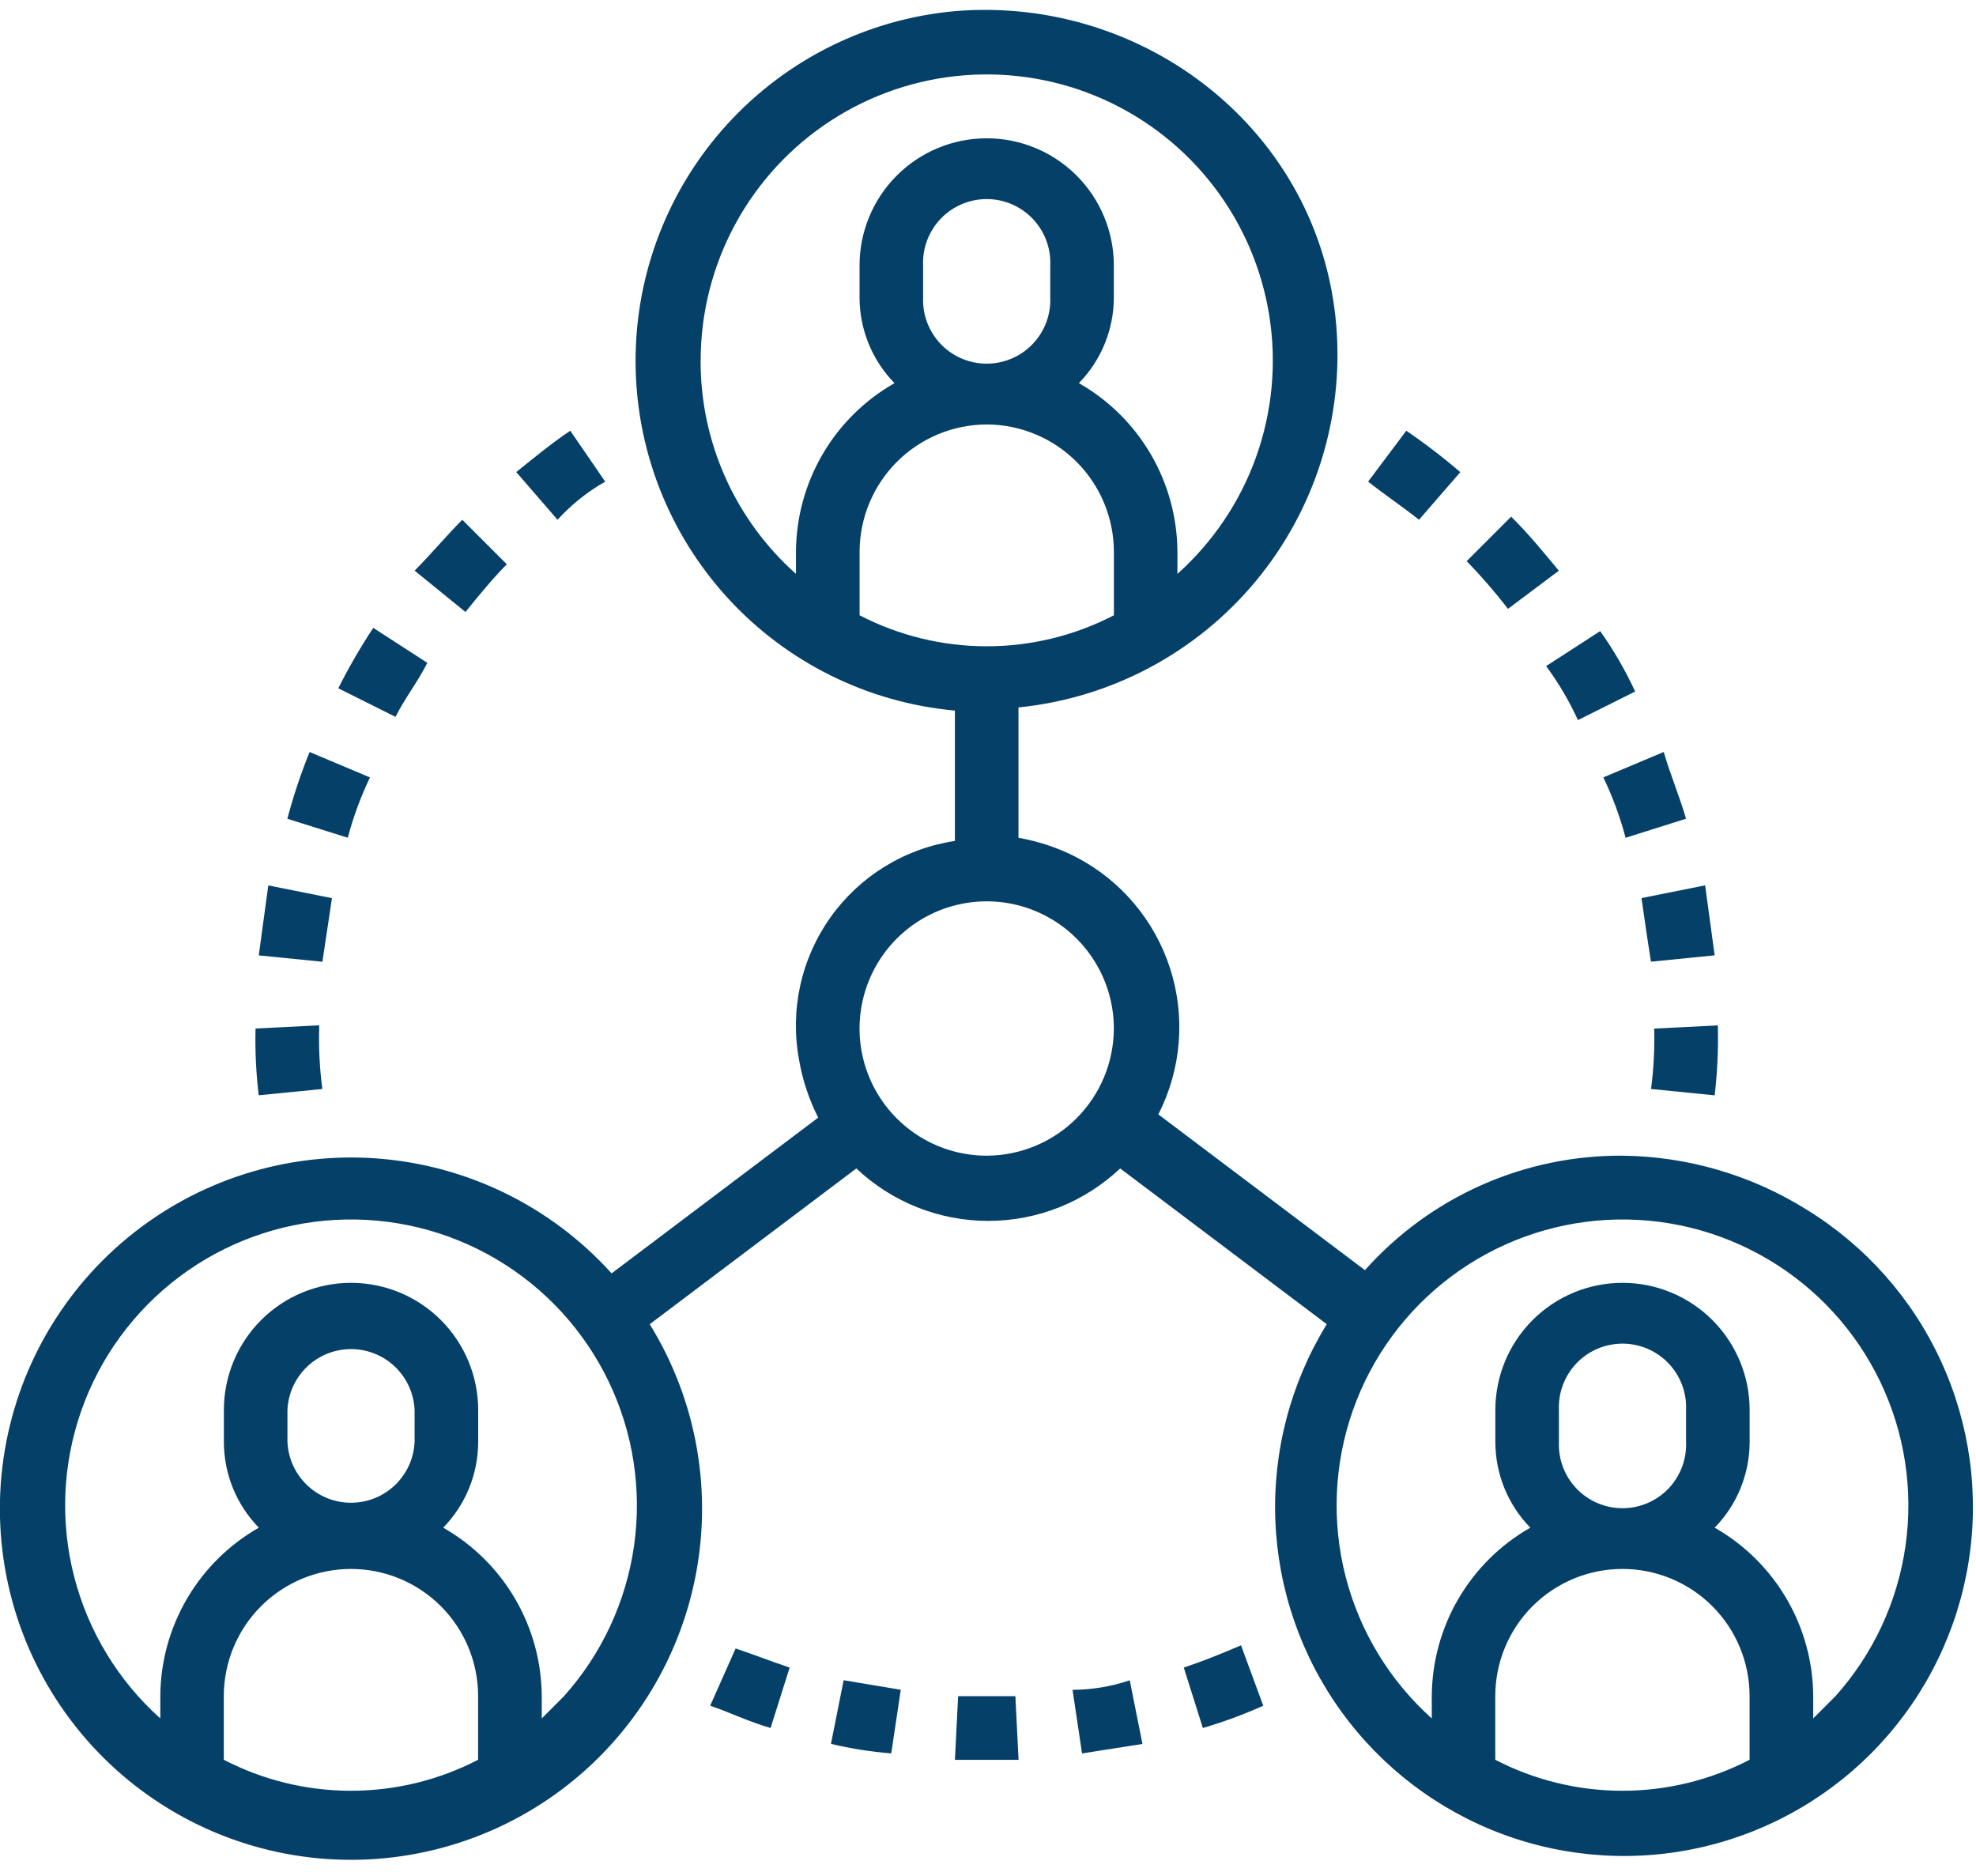 <svg width="118" height="112" viewBox="0 0 118 112" fill="none" xmlns="http://www.w3.org/2000/svg">
<path d="M93.089 34.073C92.14 32.934 91.381 31.985 90.242 30.846L87.585 33.503C88.461 34.404 89.285 35.355 90.053 36.35L93.089 34.073ZM94.228 42.995L97.645 41.287C97.063 40.022 96.364 38.815 95.557 37.68L92.33 39.768C93.074 40.775 93.71 41.856 94.23 42.995M87.205 28.189C86.176 27.306 85.099 26.48 83.978 25.717L81.7 28.754C82.649 29.513 83.788 30.273 84.737 31.032L87.205 28.189ZM98.594 57.417L102.394 57.037C102.204 55.708 102.014 54.19 101.825 52.861L98.025 53.62C98.215 54.949 98.405 56.277 98.594 57.42M97.075 50.02L100.682 48.881C100.302 47.552 99.733 46.224 99.353 44.895L95.746 46.414C96.302 47.57 96.747 48.777 97.075 50.017M98.594 65.017L102.394 65.397C102.556 64.011 102.62 62.616 102.584 61.221L98.784 61.411C98.815 62.617 98.752 63.822 98.594 65.018M49.622 104.117C50.806 104.399 52.009 104.589 53.222 104.686L53.791 100.886L50.38 100.317L49.622 104.117ZM57.215 101.27L57.025 105.07H60.825L60.635 101.27H57.215ZM42.409 101.839C43.548 102.219 44.687 102.788 46.016 103.168L47.155 99.561C46.016 99.181 45.067 98.802 43.928 98.422L42.409 101.839ZM70.692 99.561L71.831 103.168C73.063 102.809 74.268 102.365 75.438 101.839L74.109 98.232C72.78 98.801 71.831 99.181 70.692 99.561ZM64.048 100.89L64.617 104.69C65.756 104.5 67.085 104.31 68.224 104.121L67.465 100.321C66.364 100.694 65.21 100.886 64.048 100.89M19.249 65.017C19.091 63.822 19.028 62.615 19.059 61.41V61.217L15.259 61.407C15.228 62.739 15.291 64.07 15.449 65.393L19.249 65.017ZM22.096 46.417L18.489 44.898C17.961 46.197 17.517 47.528 17.16 48.884L20.768 50.017C21.096 48.775 21.541 47.567 22.097 46.41M36.143 28.758L34.055 25.717C32.916 26.476 31.777 27.425 30.828 28.185L33.296 31.032C34.118 30.127 35.079 29.358 36.143 28.754M19.822 53.624L16.022 52.865C15.832 54.194 15.642 55.712 15.453 57.041L19.253 57.421C19.443 56.092 19.633 54.953 19.822 53.621M25.517 39.574L22.29 37.486C21.523 38.646 20.826 39.851 20.202 41.093L23.619 42.801C24.188 41.662 24.948 40.713 25.519 39.574M30.264 33.69L27.607 31.033C26.658 31.982 25.707 33.121 24.76 34.07L27.797 36.538C28.556 35.589 29.505 34.45 30.265 33.691" fill="#054069"/>
<path d="M96.885 69C93.984 68.981 91.112 69.581 88.461 70.759C85.809 71.938 83.44 73.668 81.51 75.834L69.172 66.534C70.549 63.839 70.803 60.709 69.878 57.828C68.953 54.947 66.925 52.549 64.237 51.159C63.161 50.611 62.01 50.227 60.82 50.02V42.236C66.337 41.682 71.416 38.986 74.966 34.726C78.515 30.467 80.251 24.984 79.8 19.458C78.853 7.879 68.413 -0.284 57.023 0.665C51.812 1.138 46.967 3.543 43.439 7.406C39.91 11.27 37.954 16.313 37.954 21.545C37.954 26.777 39.91 31.82 43.439 35.684C46.967 39.547 51.812 41.952 57.023 42.425V50.208C55.54 50.43 54.116 50.95 52.838 51.736C51.56 52.521 50.454 53.556 49.586 54.779C48.718 56.002 48.105 57.388 47.785 58.854C47.465 60.319 47.444 61.834 47.723 63.308C47.929 64.498 48.313 65.65 48.861 66.726L36.523 76.026C32.907 72.02 27.887 69.563 22.505 69.165C17.124 68.767 11.796 70.46 7.631 73.89C3.465 77.321 0.783 82.225 0.142 87.583C-0.499 92.941 0.95 98.34 4.189 102.656C7.427 106.973 12.205 109.874 17.528 110.757C22.852 111.641 28.311 110.437 32.769 107.398C37.228 104.358 40.343 99.716 41.466 94.439C42.59 89.16 41.635 83.653 38.8 79.061L51.138 69.761C53.268 71.773 56.086 72.893 59.016 72.893C61.945 72.893 64.763 71.773 66.893 69.761L79.231 79.061C77.073 82.571 76.004 86.643 76.159 90.761C76.315 94.879 77.688 98.858 80.105 102.196C82.522 105.533 85.875 108.079 89.739 109.512C93.603 110.944 97.805 111.198 101.813 110.242C105.822 109.286 109.457 107.163 112.259 104.142C115.061 101.12 116.904 97.335 117.555 93.266C118.206 89.197 117.635 85.026 115.916 81.281C114.197 77.536 111.405 74.385 107.895 72.226C104.592 70.158 100.782 69.041 96.885 68.999M13.365 105.066V101.266C13.365 100.269 13.561 99.281 13.943 98.36C14.325 97.439 14.884 96.602 15.589 95.897C16.294 95.192 17.131 94.633 18.052 94.251C18.974 93.869 19.961 93.673 20.958 93.673C21.955 93.673 22.942 93.869 23.864 94.251C24.785 94.633 25.622 95.192 26.327 95.897C27.032 96.602 27.591 97.439 27.973 98.36C28.355 99.281 28.551 100.269 28.551 101.266V105.066C26.205 106.282 23.601 106.917 20.958 106.917C18.315 106.917 15.711 106.282 13.365 105.066M17.165 86.084V84.184C17.207 83.205 17.625 82.281 18.333 81.603C19.04 80.925 19.982 80.547 20.962 80.547C21.941 80.547 22.883 80.925 23.59 81.603C24.298 82.281 24.716 83.205 24.758 84.184V86.084C24.716 87.063 24.298 87.987 23.59 88.665C22.883 89.343 21.941 89.721 20.962 89.721C19.982 89.721 19.04 89.343 18.333 88.665C17.625 87.987 17.207 87.063 17.165 86.084M32.351 102.598V101.269C32.34 99.223 31.791 97.216 30.758 95.45C29.725 93.684 28.245 92.221 26.467 91.209C27.806 89.839 28.555 87.999 28.555 86.084V84.184C28.555 82.17 27.755 80.239 26.331 78.815C24.907 77.391 22.976 76.591 20.962 76.591C18.948 76.591 17.017 77.391 15.593 78.815C14.169 80.239 13.369 82.17 13.369 84.184V86.084C13.369 87.999 14.118 89.839 15.457 91.209C13.679 92.221 12.199 93.684 11.166 95.45C10.133 97.216 9.584 99.223 9.573 101.269V102.598C7.058 100.345 5.267 97.398 4.427 94.127C3.587 90.857 3.735 87.411 4.854 84.225C5.972 81.039 8.01 78.257 10.71 76.229C13.41 74.201 16.651 73.02 20.022 72.834C23.394 72.648 26.744 73.466 29.651 75.185C32.557 76.903 34.889 79.445 36.351 82.489C37.813 85.532 38.339 88.941 37.864 92.284C37.389 95.627 35.932 98.754 33.68 101.269L32.351 102.598ZM55.125 17.749V15.849C55.103 15.337 55.185 14.825 55.366 14.345C55.547 13.866 55.823 13.428 56.178 13.057C56.532 12.687 56.958 12.392 57.43 12.191C57.901 11.99 58.409 11.886 58.922 11.886C59.434 11.886 59.942 11.99 60.413 12.191C60.885 12.392 61.311 12.687 61.666 13.057C62.02 13.428 62.296 13.866 62.477 14.345C62.658 14.825 62.74 15.337 62.718 15.849V17.749C62.74 18.261 62.658 18.773 62.477 19.253C62.296 19.732 62.02 20.171 61.666 20.541C61.311 20.911 60.885 21.206 60.413 21.407C59.942 21.608 59.434 21.712 58.922 21.712C58.409 21.712 57.901 21.608 57.43 21.407C56.958 21.206 56.532 20.911 56.178 20.541C55.823 20.171 55.547 19.732 55.366 19.253C55.185 18.773 55.103 18.261 55.125 17.749M58.925 25.342C60.937 25.348 62.865 26.15 64.288 27.572C65.71 28.995 66.512 30.923 66.518 32.935V36.735C64.172 37.951 61.568 38.586 58.925 38.586C56.282 38.586 53.678 37.951 51.332 36.735V32.935C51.338 30.923 52.14 28.995 53.562 27.572C54.985 26.15 56.913 25.348 58.925 25.342M41.841 21.542C41.839 18.692 42.549 15.886 43.909 13.38C45.268 10.875 47.233 8.749 49.624 7.197C52.015 5.645 54.756 4.716 57.598 4.495C60.44 4.274 63.292 4.767 65.895 5.93C68.497 7.093 70.767 8.888 72.499 11.153C74.23 13.418 75.366 16.08 75.805 18.896C76.244 21.713 75.971 24.595 75.012 27.279C74.052 29.963 72.436 32.364 70.311 34.264V32.935C70.3 30.889 69.751 28.882 68.718 27.116C67.685 25.35 66.205 23.887 64.427 22.875C65.766 21.505 66.515 19.666 66.515 17.75V15.85C66.515 13.836 65.715 11.905 64.291 10.481C62.867 9.057 60.936 8.257 58.922 8.257C56.908 8.257 54.977 9.057 53.553 10.481C52.129 11.905 51.329 13.836 51.329 15.85V17.75C51.329 19.666 52.078 21.505 53.417 22.875C51.639 23.887 50.159 25.35 49.126 27.116C48.093 28.882 47.544 30.889 47.533 32.935V34.264C45.738 32.668 44.302 30.709 43.32 28.517C42.338 26.324 41.833 23.948 41.838 21.546M58.922 69C57.42 69 55.952 68.555 54.704 67.72C53.455 66.886 52.482 65.7 51.907 64.313C51.332 62.925 51.182 61.399 51.475 59.926C51.768 58.453 52.491 57.1 53.553 56.038C54.615 54.976 55.968 54.253 57.441 53.96C58.914 53.667 60.44 53.817 61.828 54.392C63.215 54.967 64.401 55.94 65.235 57.189C66.07 58.437 66.515 59.905 66.515 61.407C66.509 63.419 65.707 65.347 64.285 66.77C62.862 68.192 60.934 68.994 58.922 69M89.293 105.066V101.266C89.293 99.252 90.093 97.321 91.517 95.897C92.941 94.473 94.872 93.673 96.886 93.673C98.9 93.673 100.831 94.473 102.255 95.897C103.679 97.321 104.479 99.252 104.479 101.266V105.066C102.133 106.282 99.529 106.917 96.886 106.917C94.243 106.917 91.639 106.282 89.293 105.066M93.093 86.084V84.184C93.071 83.672 93.153 83.16 93.334 82.68C93.515 82.201 93.791 81.763 94.145 81.392C94.5 81.022 94.926 80.727 95.398 80.526C95.869 80.325 96.377 80.221 96.889 80.221C97.402 80.221 97.91 80.325 98.381 80.526C98.853 80.727 99.279 81.022 99.634 81.392C99.988 81.763 100.264 82.201 100.445 82.68C100.626 83.16 100.708 83.672 100.686 84.184V86.084C100.708 86.596 100.626 87.108 100.445 87.588C100.264 88.067 99.988 88.505 99.634 88.876C99.279 89.246 98.853 89.541 98.381 89.742C97.91 89.943 97.402 90.047 96.889 90.047C96.377 90.047 95.869 89.943 95.398 89.742C94.926 89.541 94.5 89.246 94.145 88.876C93.791 88.505 93.515 88.067 93.334 87.588C93.153 87.108 93.071 86.596 93.093 86.084M108.279 102.598V101.269C108.268 99.223 107.719 97.216 106.686 95.45C105.653 93.684 104.173 92.221 102.395 91.209C103.734 89.839 104.483 87.999 104.483 86.084V84.184C104.483 82.17 103.683 80.239 102.259 78.815C100.835 77.391 98.904 76.591 96.89 76.591C94.876 76.591 92.945 77.391 91.521 78.815C90.097 80.239 89.297 82.17 89.297 84.184V86.084C89.297 87.999 90.046 89.839 91.385 91.209C89.607 92.221 88.127 93.684 87.094 95.45C86.061 97.216 85.512 99.223 85.501 101.269V102.598C82.986 100.345 81.195 97.398 80.355 94.127C79.515 90.857 79.663 87.411 80.782 84.225C81.9 81.039 83.938 78.257 86.638 76.229C89.338 74.201 92.579 73.02 95.95 72.834C99.322 72.648 102.672 73.466 105.579 75.185C108.485 76.903 110.817 79.445 112.279 82.489C113.741 85.532 114.267 88.941 113.792 92.284C113.317 95.627 111.86 98.754 109.608 101.269L108.279 102.598Z" fill="#054069"/>
</svg>
